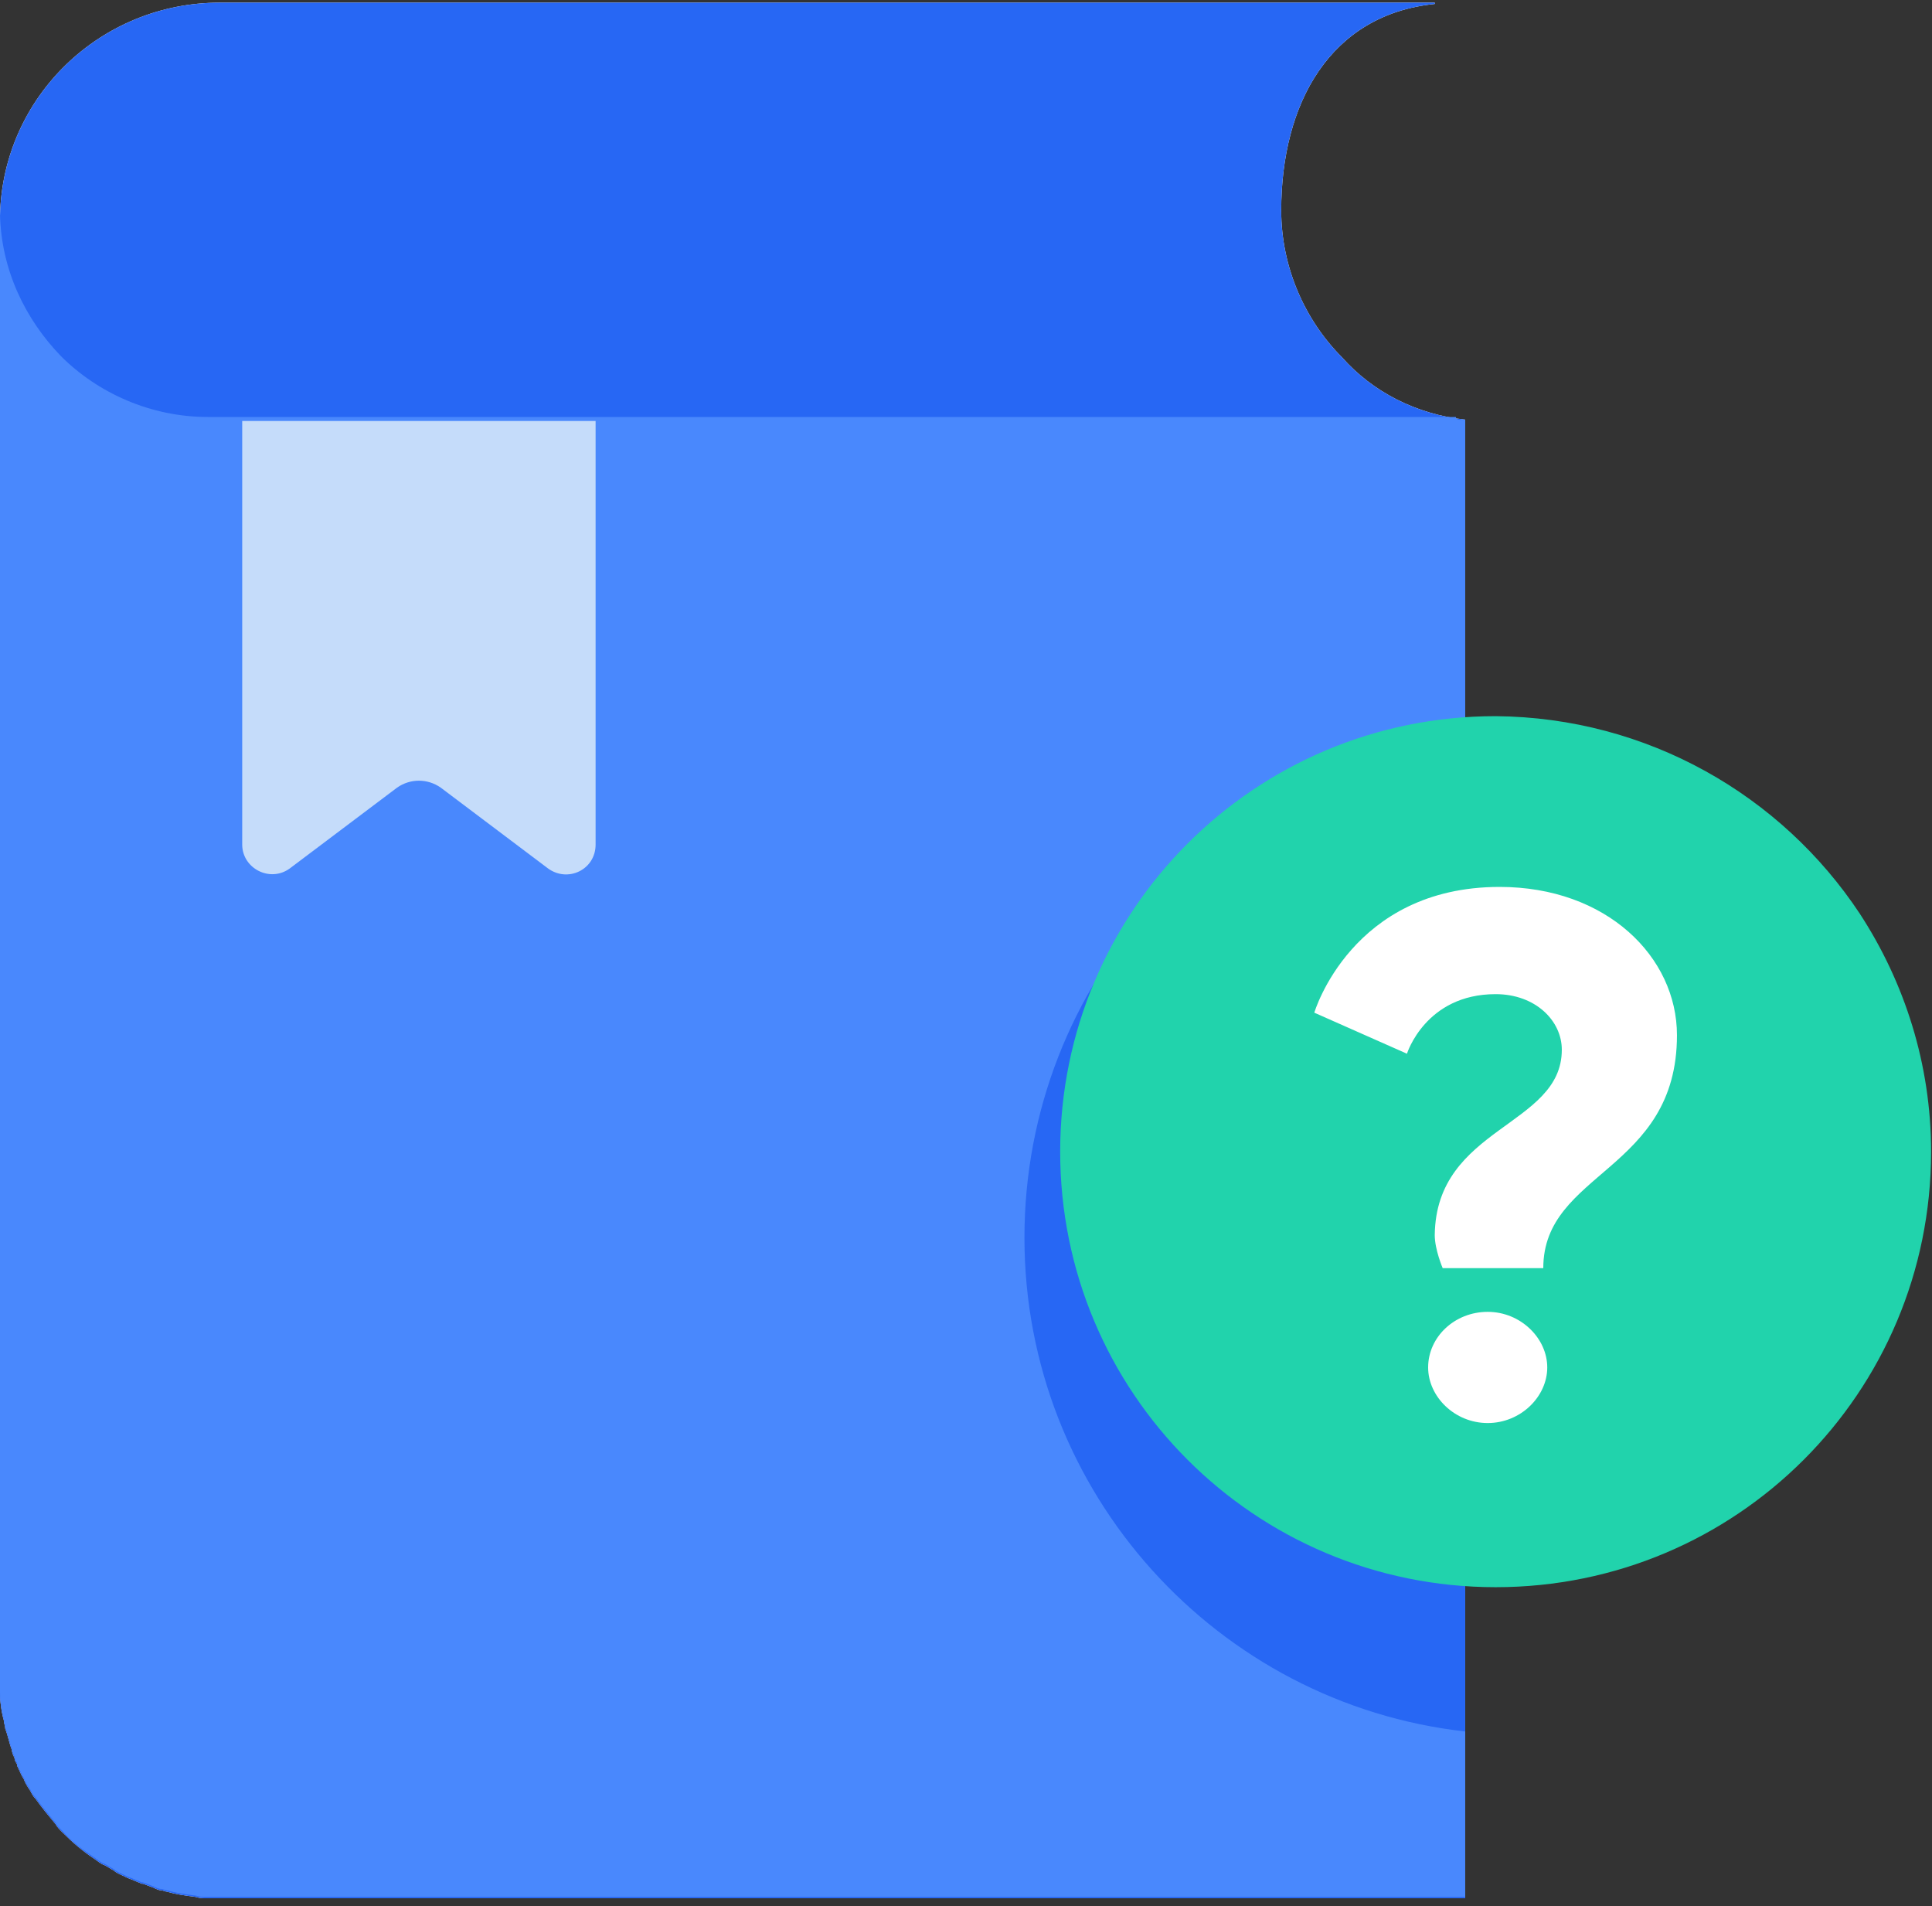 <?xml version="1.0" standalone="no"?><!DOCTYPE svg PUBLIC "-//W3C//DTD SVG 1.1//EN" "http://www.w3.org/Graphics/SVG/1.1/DTD/svg11.dtd"><svg t="1645926772124" class="icon" viewBox="0 0 1038 1024" version="1.1" xmlns="http://www.w3.org/2000/svg" p-id="11806" xmlns:xlink="http://www.w3.org/1999/xlink" width="202.734" height="200"><rect x="0" y="0" width="1038" height="1024" fill="#333333" stroke="none"/><defs><style type="text/css"></style></defs><path d="M787.2 225.422v794.311H110.933c-2.133 0-3.556 0-5.689-0.711-5.689-0.711-10.667-1.422-15.644-2.844-0.711 0-2.133-0.711-2.844-0.711-1.422 0-2.844-0.711-4.267-1.422-2.133-0.711-3.556-1.422-5.689-2.133h-0.711c-1.422-0.711-3.556-1.422-4.978-2.133-2.133-0.711-3.556-1.422-4.978-2.133-1.422-0.711-3.556-1.422-4.978-2.844-1.422-0.711-3.556-2.133-4.978-2.844-2.133-0.711-3.556-2.133-5.689-3.556-6.4-4.267-11.378-8.533-17.067-14.222-1.422-1.422-2.844-2.844-3.556-4.267-3.556-4.267-7.111-8.533-10.667-13.511-1.422-1.422-2.133-2.844-2.844-4.267-1.422-2.133-2.844-4.267-3.556-6.4-1.422-2.133-2.133-4.267-3.556-7.111v-0.711c-0.711-1.422-1.422-2.133-1.422-3.556-0.711-1.422-1.422-2.844-1.422-4.267-1.422-3.556-2.133-7.822-3.556-11.378 0-1.422-0.711-2.844-0.711-4.267-1.422-4.978-2.133-10.667-2.133-15.644v-4.978V115.911C1.422 51.911 54.044 1.422 118.044 1.422h652.8v0.711c-56.178 5.689-82.489 53.333-82.489 110.933 0 30.578 12.8 59.022 32.711 78.933 16.356 18.489 39.822 30.578 66.133 33.422z" fill="#FFFFFF" p-id="11807"></path><path d="M787.2 225.422v794.311H110.933c-2.133 0-3.556 0-5.689-0.711-5.689-0.711-10.667-1.422-15.644-2.844-0.711 0-2.133-0.711-2.844-0.711-1.422 0-2.844-0.711-4.267-1.422-2.133-0.711-3.556-1.422-5.689-2.133h-0.711c-1.422-0.711-3.556-1.422-4.978-2.133-2.133-0.711-3.556-1.422-4.978-2.133-1.422-0.711-3.556-1.422-4.978-2.844-1.422-0.711-3.556-2.133-4.978-2.844-2.133-0.711-3.556-2.133-5.689-3.556-6.4-4.267-11.378-8.533-17.067-14.222-1.422-1.422-2.844-2.844-3.556-4.267-3.556-4.267-7.111-8.533-10.667-13.511-1.422-1.422-2.133-2.844-2.844-4.267-1.422-2.133-2.844-4.267-3.556-6.4-1.422-2.133-2.133-4.267-3.556-7.111v-0.711c-0.711-1.422-1.422-2.133-1.422-3.556-0.711-1.422-1.422-2.844-1.422-4.267-1.422-3.556-2.133-7.822-3.556-11.378 0-1.422-0.711-2.844-0.711-4.267-1.422-4.978-2.133-10.667-2.133-15.644v-4.978V115.911C1.422 51.911 54.044 1.422 118.044 1.422h652.8v0.711c-56.178 5.689-82.489 53.333-82.489 110.933 0 30.578 12.8 59.022 32.711 78.933 16.356 18.489 39.822 30.578 66.133 33.422z" fill="#2767F4" p-id="11808"></path><path d="M787.2 225.422v793.6H110.933c-2.133 0-3.556 0-5.689-0.711-5.689-0.711-10.667-1.422-15.644-2.844-0.711 0-2.133-0.711-2.844-0.711-1.422 0-2.844-0.711-4.267-1.422-2.133-0.711-3.556-1.422-5.689-2.133h-0.711c-1.422-0.711-3.556-1.422-4.978-2.133-2.133-0.711-3.556-1.422-4.978-2.133-1.422-0.711-3.556-1.422-4.978-2.844-1.422-0.711-3.556-2.133-4.978-2.844-2.133-0.711-3.556-2.133-5.689-3.556-6.4-4.267-12.089-8.533-17.067-14.222-1.422-1.422-2.844-2.844-3.556-4.267-3.556-4.267-7.111-8.533-10.667-13.511-1.422-1.422-2.133-2.844-2.844-4.267-1.422-2.133-2.844-4.267-3.556-6.4-1.422-2.133-2.133-4.267-3.556-7.111v-0.711c-0.711-1.422-1.422-2.133-1.422-3.556-0.711-1.422-1.422-2.844-1.422-4.267-1.422-3.556-2.133-7.822-3.556-11.378 0-1.422-0.711-2.844-0.711-4.267-1.422-4.978-2.133-10.667-2.133-15.644v-4.978V115.2c0.711 29.867 13.511 56.178 32.711 76.089 19.911 19.911 48.356 32.711 78.933 32.711H782.222c0 2.133 3.556 1.422 4.978 1.422z" fill="#4988FD" p-id="11809"></path><path d="M787.2 399.644v530.489c-132.978-14.933-236.8-128-236.8-265.244 0-137.244 103.111-250.311 236.8-265.244z" fill="#2767F4" p-id="11810"></path><path d="M130.133 226.133v227.556c0 12.8 14.933 20.622 25.6 12.8l57.6-43.378c7.111-4.978 16.356-4.978 23.467 0l57.6 43.378c10.667 7.822 25.6 0.711 25.6-12.8v-227.556" fill="#C5DCFA" p-id="11811"></path><path d="M999.111 490.667c24.178 36.978 38.4 81.067 38.4 128 0 129.422-104.533 233.956-233.956 233.956S569.6 748.089 569.6 618.667 674.133 384.711 803.556 384.711c81.778 0.711 153.6 42.667 195.556 105.956" fill="#21D3AC" p-id="11812"></path><path d="M839.111 563.911c0-15.644-14.222-29.867-35.556-29.867-37.689 0-47.644 32-47.644 32l-49.778-22.044s19.911-67.556 99.556-67.556c57.6 0 95.289 37.689 95.289 79.644 0 73.244-71.822 73.244-71.822 125.156H775.111s-4.267-9.956-4.267-17.778c0.711-58.311 68.267-58.311 68.267-99.556z m-39.822 140.8c17.778 0 32 14.222 32 29.867s-14.222 29.867-32 29.867-32-14.222-32-29.867c0-16.356 14.222-29.867 32-29.867z" fill="#FFFFFF" p-id="11813"></path></svg>